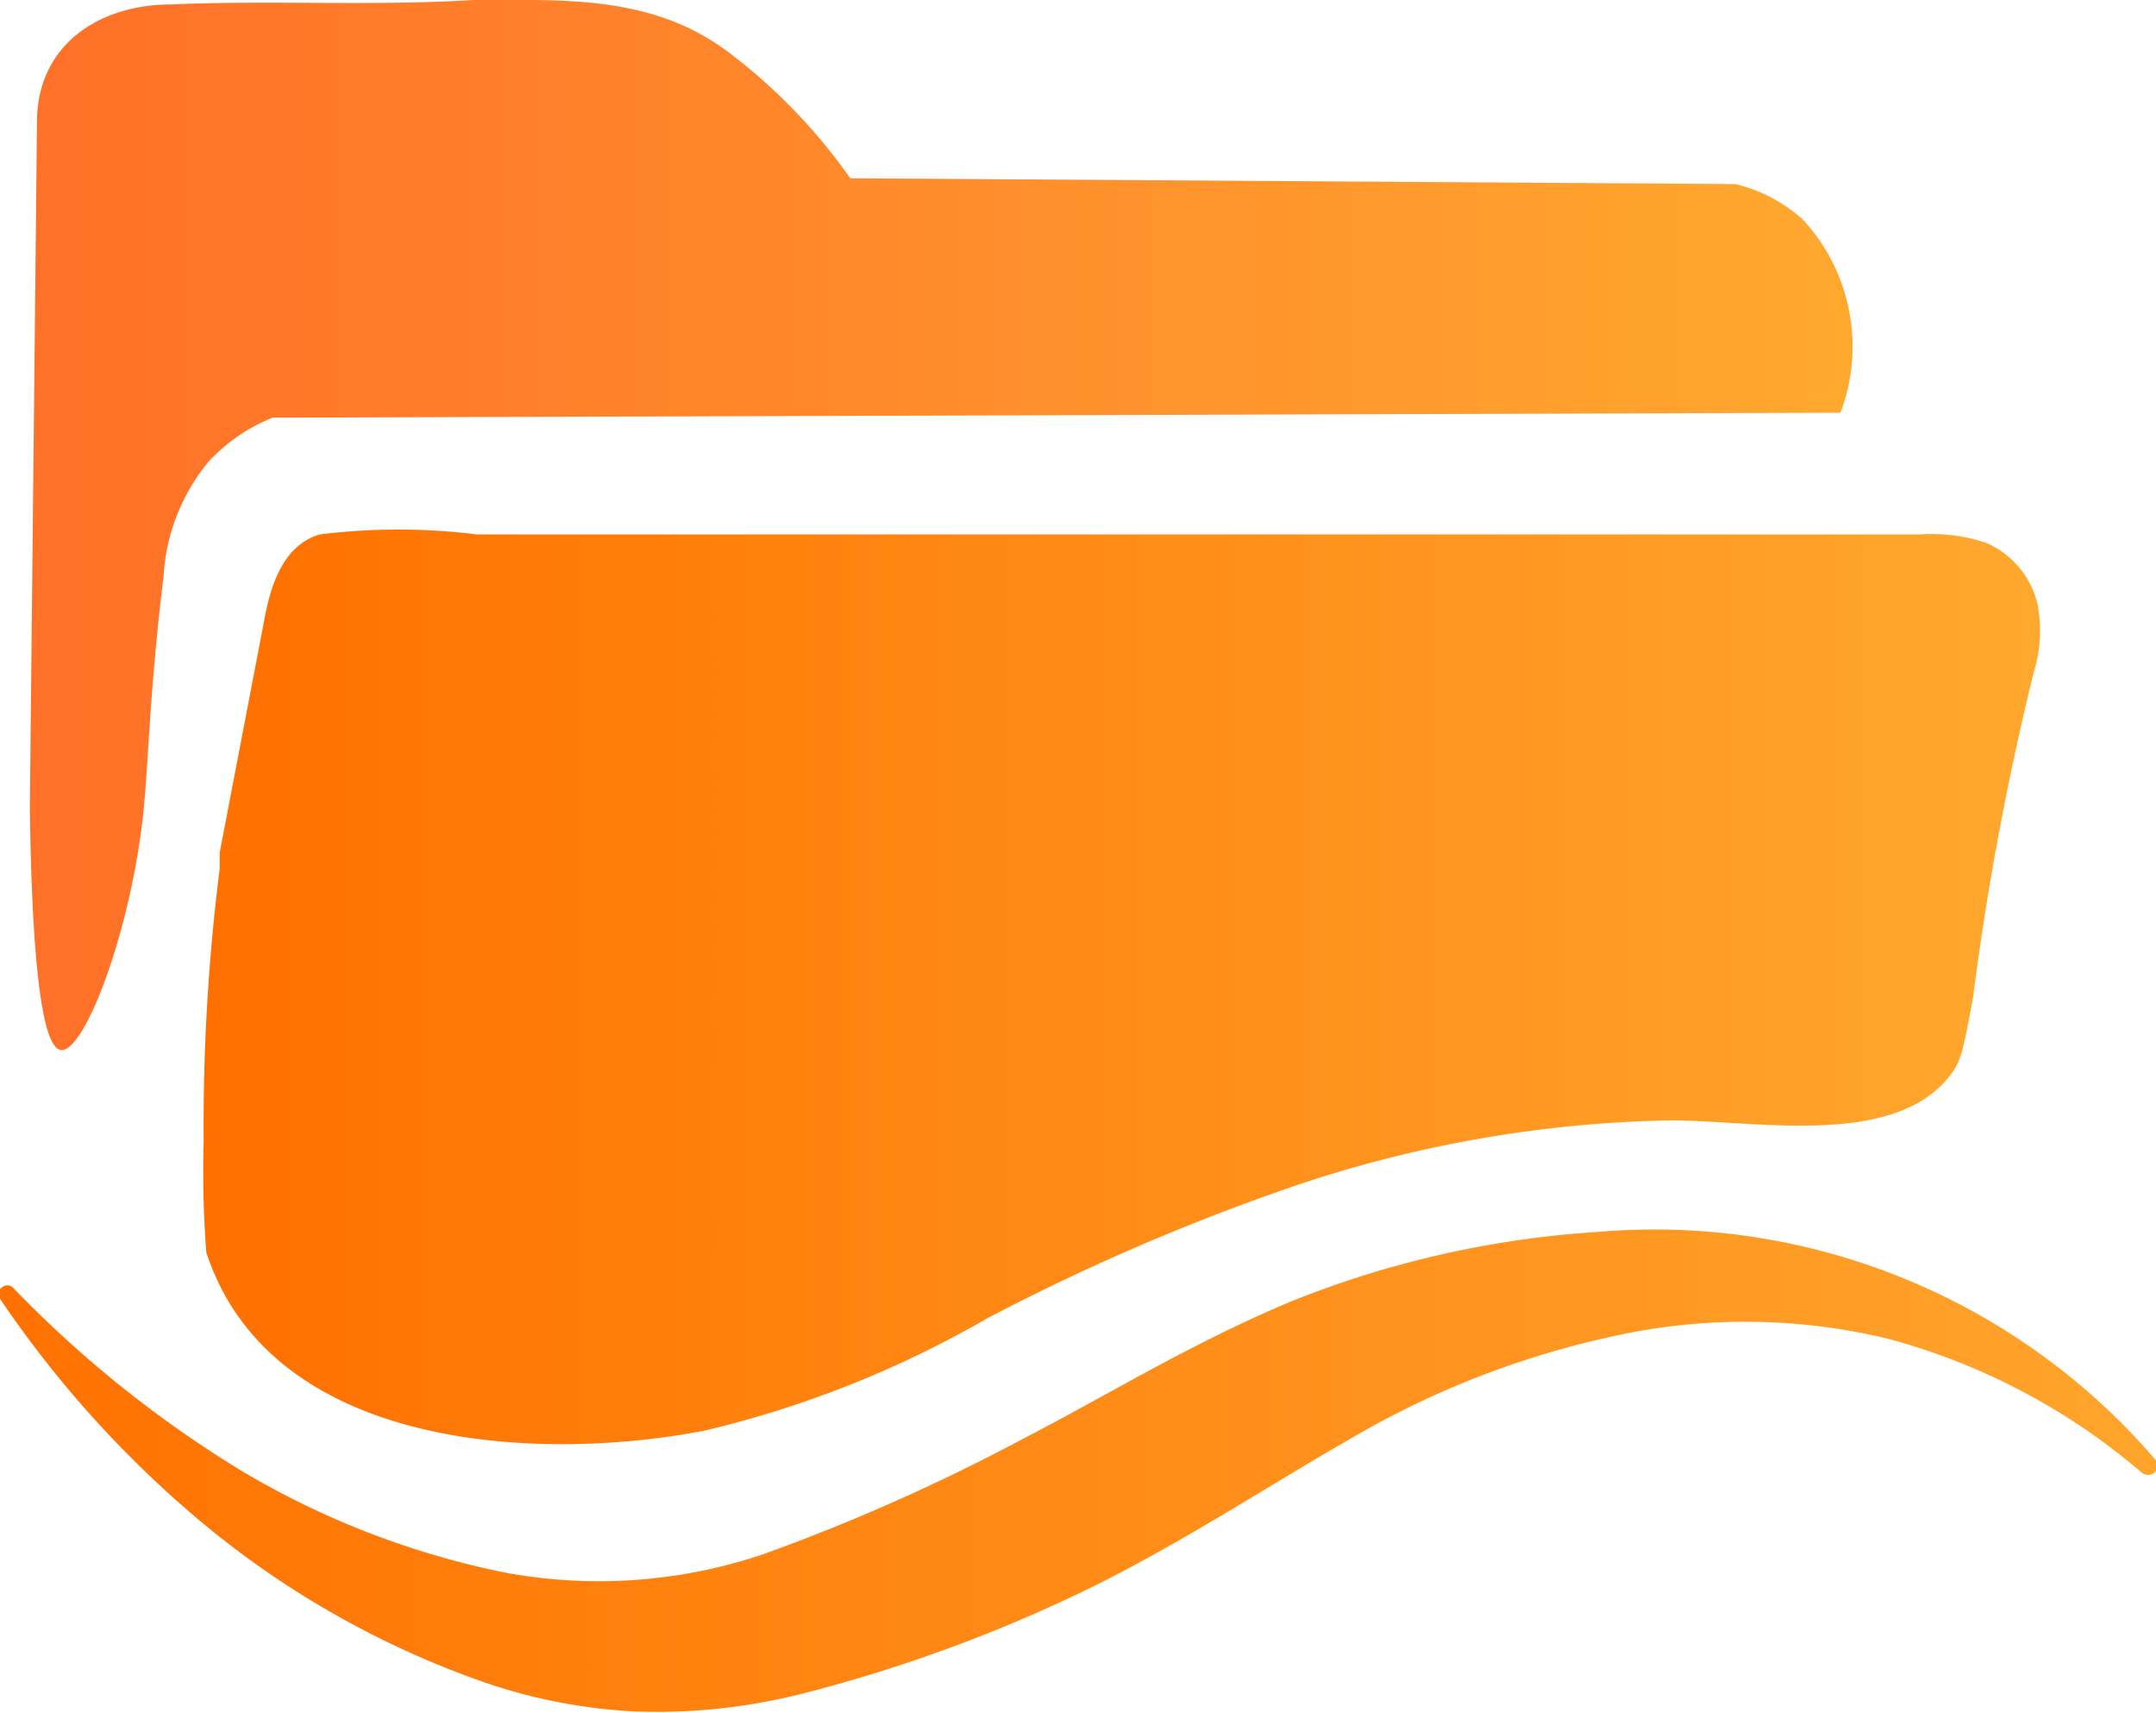 <svg xmlns="http://www.w3.org/2000/svg" xmlns:xlink="http://www.w3.org/1999/xlink" viewBox="0 0 48.38 38.44"><defs><style>.cls-1,.cls-2{stroke-miterlimit:10;stroke-width:0;}.cls-1{fill:url(#linear-gradient);stroke:url(#linear-gradient-2);}.cls-2{fill:url(#linear-gradient-3);stroke:url(#linear-gradient-4);}.cls-3{fill:url(#linear-gradient-5);}</style><linearGradient id="linear-gradient" x1="4.57" y1="22.13" x2="45.78" y2="22.13" gradientUnits="userSpaceOnUse"><stop offset="0" stop-color="#ff7000"/><stop offset="1" stop-color="#ffa82e"/></linearGradient><linearGradient id="linear-gradient-2" x1="4.57" y1="22.13" x2="45.78" y2="22.13" gradientUnits="userSpaceOnUse"><stop offset="0" stop-color="#f05a28"/><stop offset="1" stop-color="#f6921e"/></linearGradient><linearGradient id="linear-gradient-3" x1="0.67" y1="11.78" x2="41.54" y2="11.78" gradientUnits="userSpaceOnUse"><stop offset="0" stop-color="#ff7028"/><stop offset="1" stop-color="#ffa82e"/></linearGradient><linearGradient id="linear-gradient-4" x1="0.67" y1="11.78" x2="41.54" y2="11.78" xlink:href="#linear-gradient-2"/><linearGradient id="linear-gradient-5" x1="-1.61" y1="33.03" x2="49.95" y2="33.03" gradientUnits="userSpaceOnUse"><stop offset="0" stop-color="#ff7000"/><stop offset="1" stop-color="#ffa62d"/></linearGradient></defs><g id="Layer_2" data-name="Layer 2"><g id="PROJECT"><g id="_48px" data-name="48px"><path class="cls-1" d="M4.93,19.49c0-.06,0-.16,0-.36l1-5.22c.14-.77.42-1.68,1.25-1.92a14.28,14.28,0,0,1,3.52,0l7.36,0,14.73,0,10.3,0a3.87,3.87,0,0,1,1.48.19,2,2,0,0,1,1.15,1.37,3.14,3.14,0,0,1-.08,1.52,65,65,0,0,0-1.37,7.34c-.22,1.14-.25,1.39-.52,1.73-1.31,1.68-4.6.95-6.42,1a27.81,27.81,0,0,0-8.52,1.55,49.08,49.08,0,0,0-6.66,2.89A23.5,23.5,0,0,1,15.8,32.1c-3.8.73-9.73.4-11.17-4a23.81,23.81,0,0,1-.06-2.5A46,46,0,0,1,4.93,19.49Z"/><path class="cls-2" d="M3.22,18.2c.12-1.19.13-2.63.45-5.27a4.44,4.44,0,0,1,1-2.56,3.94,3.94,0,0,1,1.45-1L41.3,9.26a4.2,4.2,0,0,0-.84-4.33,3.46,3.46,0,0,0-1.52-.8L19.08,4a12.61,12.61,0,0,0-2.63-2.75C14.71-.12,12.71,0,10.63,0,8.36.14,6.09,0,3.83.1c-1.57,0-3,.88-3,2.64L.67,18.12c.06,4.61.43,5.41.7,5.44C1.9,23.61,2.94,20.89,3.22,18.2Z"/><path class="cls-3" d="M.31,28.91A25.68,25.68,0,0,0,5.42,33a18.86,18.86,0,0,0,5.9,2.28,11.53,11.53,0,0,0,5.81-.41,44.11,44.11,0,0,0,5.79-2.57c1.94-1,3.73-2.12,6-3.08a22.17,22.17,0,0,1,6.93-1.58,14.82,14.82,0,0,1,12.5,5.09.22.22,0,0,1,0,.31.23.23,0,0,1-.29,0,14.55,14.55,0,0,0-5.68-3A13.66,13.66,0,0,0,36.11,30a20,20,0,0,0-5.79,2.27c-1.75,1-3.71,2.29-5.76,3.31A33.77,33.77,0,0,1,18,38a13.3,13.3,0,0,1-3.73.4,12.28,12.28,0,0,1-3.64-.74A20.41,20.41,0,0,1,4.58,34.2,24.21,24.21,0,0,1,0,29.14a.19.19,0,0,1,.05-.26A.18.18,0,0,1,.31,28.91Z"/></g></g></g></svg>
